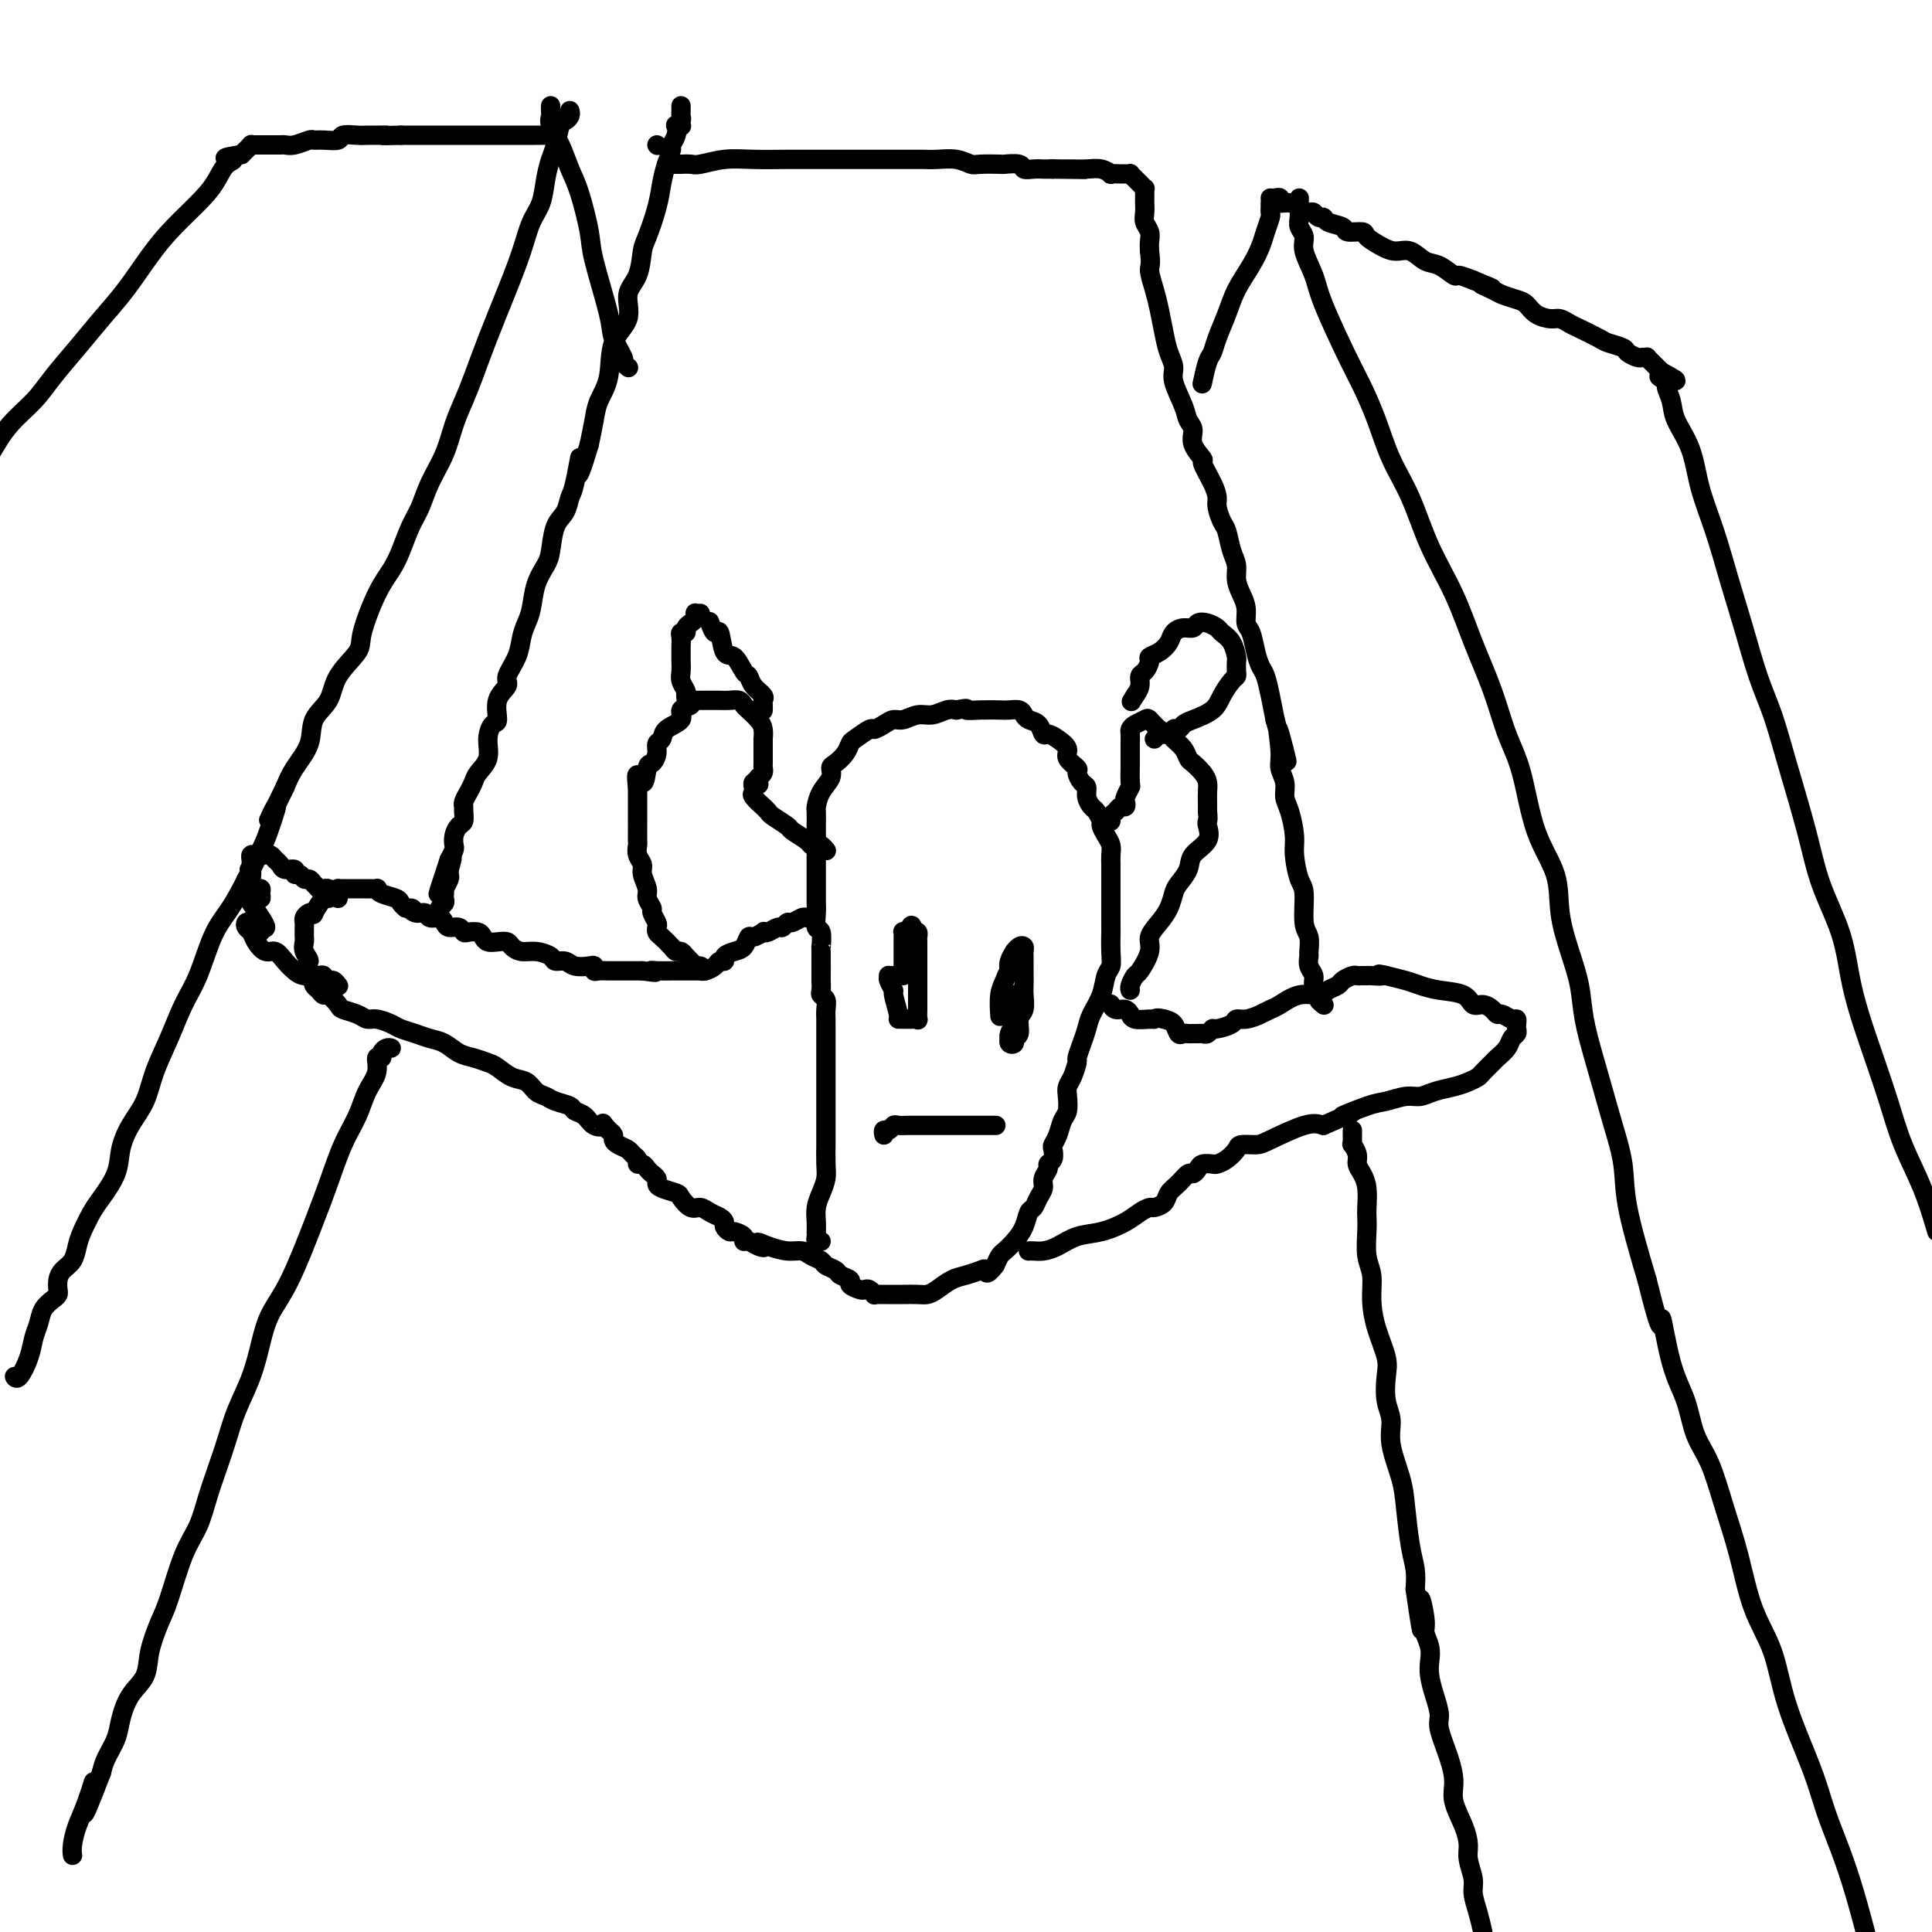 <svg viewBox='0 0 400 400' version='1.1' xmlns='http://www.w3.org/2000/svg' xmlns:xlink='http://www.w3.org/1999/xlink'><g fill='none' stroke='#000000' stroke-width='4' stroke-linecap='round' stroke-linejoin='round'><path d='M170,257c-0.423,0.080 -0.845,0.160 -1,0c-0.155,-0.160 -0.042,-0.560 0,-1c0.042,-0.440 0.014,-0.922 0,-1c-0.014,-0.078 -0.014,0.247 0,0c0.014,-0.247 0.042,-1.065 0,-2c-0.042,-0.935 -0.155,-1.987 0,-3c0.155,-1.013 0.577,-1.987 1,-3c0.423,-1.013 0.845,-2.066 1,-3c0.155,-0.934 0.041,-1.748 0,-3c-0.041,-1.252 -0.011,-2.940 0,-4c0.011,-1.060 0.003,-1.491 0,-2c-0.003,-0.509 -0.001,-1.096 0,-2c0.001,-0.904 0.000,-2.125 0,-3c-0.000,-0.875 -0.000,-1.403 0,-2c0.000,-0.597 0.000,-1.262 0,-2c-0.000,-0.738 -0.000,-1.548 0,-2c0.000,-0.452 -0.000,-0.545 0,-1c0.000,-0.455 0.000,-1.273 0,-2c-0.000,-0.727 -0.000,-1.365 0,-2c0.000,-0.635 0.000,-1.269 0,-2c-0.000,-0.731 -0.000,-1.561 0,-2c0.000,-0.439 0.001,-0.489 0,-1c-0.001,-0.511 -0.004,-1.485 0,-2c0.004,-0.515 0.015,-0.571 0,-1c-0.015,-0.429 -0.057,-1.231 0,-2c0.057,-0.769 0.211,-1.505 0,-2c-0.211,-0.495 -0.788,-0.749 -1,-1c-0.212,-0.251 -0.061,-0.500 0,-1c0.061,-0.500 0.030,-1.250 0,-2'/><path d='M170,203c-0.001,-8.280 -0.004,-1.981 0,-1c0.004,0.981 0.015,-3.355 0,-5c-0.015,-1.645 -0.057,-0.600 0,-1c0.057,-0.400 0.211,-2.245 0,-3c-0.211,-0.755 -0.789,-0.419 -1,-1c-0.211,-0.581 -0.057,-2.080 0,-3c0.057,-0.920 0.015,-1.262 0,-2c-0.015,-0.738 -0.004,-1.874 0,-3c0.004,-1.126 0.001,-2.244 0,-3c-0.001,-0.756 -0.000,-1.152 0,-2c0.000,-0.848 -0.000,-2.148 0,-3c0.000,-0.852 0.002,-1.256 0,-2c-0.002,-0.744 -0.007,-1.827 0,-3c0.007,-1.173 0.026,-2.437 0,-3c-0.026,-0.563 -0.096,-0.426 0,-1c0.096,-0.574 0.358,-1.858 1,-3c0.642,-1.142 1.664,-2.141 2,-3c0.336,-0.859 -0.014,-1.577 0,-2c0.014,-0.423 0.393,-0.552 1,-1c0.607,-0.448 1.443,-1.216 2,-2c0.557,-0.784 0.835,-1.586 1,-2c0.165,-0.414 0.218,-0.441 1,-1c0.782,-0.559 2.292,-1.651 3,-2c0.708,-0.349 0.616,0.046 1,0c0.384,-0.046 1.246,-0.533 2,-1c0.754,-0.467 1.399,-0.913 2,-1c0.601,-0.087 1.158,0.187 2,0c0.842,-0.187 1.968,-0.834 3,-1c1.032,-0.166 1.970,0.147 3,0c1.030,-0.147 2.151,-0.756 3,-1c0.849,-0.244 1.424,-0.122 2,0'/><path d='M198,147c3.114,-0.619 1.899,-0.167 2,0c0.101,0.167 1.519,0.048 3,0c1.481,-0.048 3.026,-0.024 4,0c0.974,0.024 1.378,0.046 2,0c0.622,-0.046 1.462,-0.162 2,0c0.538,0.162 0.773,0.603 1,1c0.227,0.397 0.444,0.749 1,1c0.556,0.251 1.449,0.399 2,1c0.551,0.601 0.758,1.655 1,2c0.242,0.345 0.517,-0.020 1,0c0.483,0.020 1.172,0.424 2,1c0.828,0.576 1.794,1.324 2,2c0.206,0.676 -0.347,1.280 0,2c0.347,0.720 1.595,1.558 2,2c0.405,0.442 -0.032,0.490 0,1c0.032,0.510 0.533,1.484 1,2c0.467,0.516 0.900,0.576 1,1c0.100,0.424 -0.132,1.212 0,2c0.132,0.788 0.626,1.576 1,2c0.374,0.424 0.626,0.484 1,1c0.374,0.516 0.871,1.489 1,2c0.129,0.511 -0.109,0.560 0,1c0.109,0.440 0.565,1.273 1,2c0.435,0.727 0.849,1.350 1,2c0.151,0.650 0.041,1.327 0,2c-0.041,0.673 -0.011,1.342 0,2c0.011,0.658 0.003,1.303 0,2c-0.003,0.697 -0.001,1.444 0,2c0.001,0.556 0.000,0.919 0,2c-0.000,1.081 -0.000,2.880 0,4c0.000,1.120 0.000,1.560 0,2'/><path d='M230,191c0.004,2.729 0.013,1.552 0,2c-0.013,0.448 -0.049,2.521 0,4c0.049,1.479 0.182,2.363 0,3c-0.182,0.637 -0.678,1.027 -1,2c-0.322,0.973 -0.468,2.531 -1,4c-0.532,1.469 -1.448,2.850 -2,4c-0.552,1.150 -0.739,2.069 -1,3c-0.261,0.931 -0.595,1.874 -1,3c-0.405,1.126 -0.879,2.436 -1,3c-0.121,0.564 0.112,0.382 0,1c-0.112,0.618 -0.569,2.037 -1,3c-0.431,0.963 -0.836,1.469 -1,2c-0.164,0.531 -0.086,1.088 0,2c0.086,0.912 0.180,2.180 0,3c-0.180,0.820 -0.636,1.193 -1,2c-0.364,0.807 -0.638,2.048 -1,3c-0.362,0.952 -0.814,1.616 -1,2c-0.186,0.384 -0.106,0.487 0,1c0.106,0.513 0.240,1.436 0,2c-0.240,0.564 -0.852,0.770 -1,1c-0.148,0.230 0.168,0.486 0,1c-0.168,0.514 -0.819,1.288 -1,2c-0.181,0.712 0.107,1.362 0,2c-0.107,0.638 -0.609,1.262 -1,2c-0.391,0.738 -0.672,1.588 -1,2c-0.328,0.412 -0.704,0.386 -1,1c-0.296,0.614 -0.513,1.869 -1,3c-0.487,1.131 -1.244,2.138 -2,3c-0.756,0.862 -1.511,1.578 -2,2c-0.489,0.422 -0.711,0.549 -1,1c-0.289,0.451 -0.644,1.225 -1,2'/><path d='M206,262c-1.823,2.406 -1.882,1.422 -2,1c-0.118,-0.422 -0.297,-0.281 -1,0c-0.703,0.281 -1.931,0.702 -3,1c-1.069,0.298 -1.981,0.472 -3,1c-1.019,0.528 -2.147,1.409 -3,2c-0.853,0.591 -1.432,0.890 -2,1c-0.568,0.110 -1.125,0.029 -2,0c-0.875,-0.029 -2.067,-0.008 -3,0c-0.933,0.008 -1.608,0.003 -2,0c-0.392,-0.003 -0.500,-0.005 -1,0c-0.500,0.005 -1.391,0.015 -2,0c-0.609,-0.015 -0.935,-0.056 -1,0c-0.065,0.056 0.132,0.208 0,0c-0.132,-0.208 -0.594,-0.777 -1,-1c-0.406,-0.223 -0.757,-0.101 -1,0c-0.243,0.101 -0.379,0.182 -1,0c-0.621,-0.182 -1.729,-0.626 -2,-1c-0.271,-0.374 0.293,-0.678 0,-1c-0.293,-0.322 -1.444,-0.663 -2,-1c-0.556,-0.337 -0.519,-0.669 -1,-1c-0.481,-0.331 -1.482,-0.662 -2,-1c-0.518,-0.338 -0.553,-0.682 -1,-1c-0.447,-0.318 -1.305,-0.611 -2,-1c-0.695,-0.389 -1.225,-0.874 -2,-1c-0.775,-0.126 -1.793,0.107 -3,0c-1.207,-0.107 -2.604,-0.553 -4,-1'/><path d='M159,258c-3.597,-1.564 -1.589,-0.474 -1,0c0.589,0.474 -0.241,0.333 -1,0c-0.759,-0.333 -1.446,-0.859 -2,-1c-0.554,-0.141 -0.976,0.103 -1,0c-0.024,-0.103 0.348,-0.552 0,-1c-0.348,-0.448 -1.416,-0.894 -2,-1c-0.584,-0.106 -0.684,0.127 -1,0c-0.316,-0.127 -0.847,-0.613 -1,-1c-0.153,-0.387 0.073,-0.676 0,-1c-0.073,-0.324 -0.443,-0.682 -1,-1c-0.557,-0.318 -1.299,-0.596 -2,-1c-0.701,-0.404 -1.361,-0.934 -2,-1c-0.639,-0.066 -1.257,0.333 -2,0c-0.743,-0.333 -1.610,-1.399 -2,-2c-0.390,-0.601 -0.304,-0.739 -1,-1c-0.696,-0.261 -2.176,-0.647 -3,-1c-0.824,-0.353 -0.994,-0.673 -1,-1c-0.006,-0.327 0.152,-0.661 0,-1c-0.152,-0.339 -0.614,-0.682 -1,-1c-0.386,-0.318 -0.695,-0.610 -1,-1c-0.305,-0.390 -0.606,-0.878 -1,-1c-0.394,-0.122 -0.883,0.122 -1,0c-0.117,-0.122 0.136,-0.610 0,-1c-0.136,-0.390 -0.663,-0.682 -1,-1c-0.337,-0.318 -0.485,-0.663 -1,-1c-0.515,-0.337 -1.396,-0.668 -2,-1c-0.604,-0.332 -0.932,-0.666 -1,-1c-0.068,-0.334 0.123,-0.667 0,-1c-0.123,-0.333 -0.562,-0.667 -1,-1'/><path d='M126,234c-1.831,-2.112 -0.908,-1.392 -1,-1c-0.092,0.392 -1.197,0.456 -2,0c-0.803,-0.456 -1.303,-1.432 -2,-2c-0.697,-0.568 -1.590,-0.728 -2,-1c-0.410,-0.272 -0.336,-0.654 -1,-1c-0.664,-0.346 -2.067,-0.655 -3,-1c-0.933,-0.345 -1.394,-0.726 -2,-1c-0.606,-0.274 -1.355,-0.440 -2,-1c-0.645,-0.560 -1.187,-1.512 -2,-2c-0.813,-0.488 -1.897,-0.511 -3,-1c-1.103,-0.489 -2.224,-1.444 -3,-2c-0.776,-0.556 -1.208,-0.712 -2,-1c-0.792,-0.288 -1.944,-0.707 -3,-1c-1.056,-0.293 -2.016,-0.460 -3,-1c-0.984,-0.540 -1.992,-1.454 -3,-2c-1.008,-0.546 -2.017,-0.725 -3,-1c-0.983,-0.275 -1.940,-0.647 -3,-1c-1.060,-0.353 -2.222,-0.686 -3,-1c-0.778,-0.314 -1.172,-0.609 -2,-1c-0.828,-0.391 -2.091,-0.877 -3,-1c-0.909,-0.123 -1.466,0.117 -2,0c-0.534,-0.117 -1.046,-0.591 -2,-1c-0.954,-0.409 -2.349,-0.754 -3,-1c-0.651,-0.246 -0.556,-0.395 -1,-1c-0.444,-0.605 -1.426,-1.668 -2,-2c-0.574,-0.332 -0.742,0.066 -1,0c-0.258,-0.066 -0.608,-0.595 -1,-1c-0.392,-0.405 -0.827,-0.686 -1,-1c-0.173,-0.314 -0.085,-0.661 0,-1c0.085,-0.339 0.167,-0.668 0,-1c-0.167,-0.332 -0.584,-0.666 -1,-1'/><path d='M64,201c-1.022,-1.599 -0.078,-1.595 0,-2c0.078,-0.405 -0.711,-1.218 -1,-2c-0.289,-0.782 -0.077,-1.533 0,-2c0.077,-0.467 0.021,-0.650 0,-1c-0.021,-0.350 -0.006,-0.867 0,-1c0.006,-0.133 0.004,0.119 0,0c-0.004,-0.119 -0.011,-0.607 0,-1c0.011,-0.393 0.040,-0.691 0,-1c-0.040,-0.309 -0.147,-0.630 0,-1c0.147,-0.370 0.550,-0.788 1,-1c0.450,-0.212 0.946,-0.217 1,0c0.054,0.217 -0.335,0.657 0,0c0.335,-0.657 1.396,-2.411 2,-3c0.604,-0.589 0.753,-0.014 1,0c0.247,0.014 0.591,-0.532 1,-1c0.409,-0.468 0.883,-0.857 1,-1c0.117,-0.143 -0.122,-0.038 0,0c0.122,0.038 0.606,0.010 1,0c0.394,-0.010 0.700,-0.003 1,0c0.300,0.003 0.596,0.001 1,0c0.404,-0.001 0.917,-0.001 1,0c0.083,0.001 -0.264,0.003 0,0c0.264,-0.003 1.139,-0.012 2,0c0.861,0.012 1.708,0.045 2,0c0.292,-0.045 0.028,-0.167 0,0c-0.028,0.167 0.178,0.622 1,1c0.822,0.378 2.260,0.679 3,1c0.740,0.321 0.783,0.663 1,1c0.217,0.337 0.609,0.668 1,1'/><path d='M84,188c2.362,0.554 1.266,-0.063 1,0c-0.266,0.063 0.296,0.804 1,1c0.704,0.196 1.550,-0.154 2,0c0.450,0.154 0.506,0.811 1,1c0.494,0.189 1.428,-0.089 2,0c0.572,0.089 0.782,0.546 1,1c0.218,0.454 0.443,0.906 1,1c0.557,0.094 1.445,-0.168 2,0c0.555,0.168 0.778,0.767 1,1c0.222,0.233 0.443,0.101 1,0c0.557,-0.101 1.448,-0.171 2,0c0.552,0.171 0.763,0.585 1,1c0.237,0.415 0.500,0.833 1,1c0.500,0.167 1.239,0.082 2,0c0.761,-0.082 1.546,-0.163 2,0c0.454,0.163 0.579,0.570 1,1c0.421,0.430 1.138,0.885 2,1c0.862,0.115 1.868,-0.109 3,0c1.132,0.109 2.391,0.551 3,1c0.609,0.449 0.570,0.904 1,1c0.430,0.096 1.330,-0.167 2,0c0.670,0.167 1.110,0.763 2,1c0.890,0.237 2.232,0.116 3,0c0.768,-0.116 0.964,-0.227 1,0c0.036,0.227 -0.086,0.793 0,1c0.086,0.207 0.380,0.055 1,0c0.620,-0.055 1.567,-0.015 2,0c0.433,0.015 0.353,0.004 1,0c0.647,-0.004 2.020,-0.001 3,0c0.980,0.001 1.566,0.000 2,0c0.434,-0.000 0.717,-0.000 1,0'/><path d='M133,201c4.302,0.619 2.556,0.166 2,0c-0.556,-0.166 0.079,-0.044 1,0c0.921,0.044 2.127,0.012 3,0c0.873,-0.012 1.413,-0.002 2,0c0.587,0.002 1.222,-0.002 2,0c0.778,0.002 1.700,0.011 2,0c0.300,-0.011 -0.020,-0.041 0,0c0.020,0.041 0.382,0.152 1,0c0.618,-0.152 1.492,-0.566 2,-1c0.508,-0.434 0.651,-0.889 1,-1c0.349,-0.111 0.906,0.120 1,0c0.094,-0.120 -0.274,-0.591 0,-1c0.274,-0.409 1.191,-0.754 2,-1c0.809,-0.246 1.508,-0.392 2,-1c0.492,-0.608 0.775,-1.679 1,-2c0.225,-0.321 0.393,0.106 1,0c0.607,-0.106 1.654,-0.745 2,-1c0.346,-0.255 -0.009,-0.125 0,0c0.009,0.125 0.383,0.245 1,0c0.617,-0.245 1.478,-0.854 2,-1c0.522,-0.146 0.704,0.171 1,0c0.296,-0.171 0.706,-0.830 1,-1c0.294,-0.170 0.471,0.151 1,0c0.529,-0.151 1.410,-0.772 2,-1c0.590,-0.228 0.890,-0.061 1,0c0.110,0.061 0.032,0.018 0,0c-0.032,-0.018 -0.016,-0.009 0,0'/><path d='M213,259c-0.070,0.004 -0.141,0.008 0,0c0.141,-0.008 0.493,-0.029 1,0c0.507,0.029 1.168,0.107 2,0c0.832,-0.107 1.836,-0.399 3,-1c1.164,-0.601 2.487,-1.510 4,-2c1.513,-0.490 3.216,-0.562 5,-1c1.784,-0.438 3.648,-1.244 5,-2c1.352,-0.756 2.193,-1.463 3,-2c0.807,-0.537 1.581,-0.906 2,-1c0.419,-0.094 0.483,0.086 1,0c0.517,-0.086 1.486,-0.439 2,-1c0.514,-0.561 0.572,-1.330 1,-2c0.428,-0.670 1.227,-1.241 2,-2c0.773,-0.759 1.521,-1.706 2,-2c0.479,-0.294 0.691,0.065 1,0c0.309,-0.065 0.715,-0.555 1,-1c0.285,-0.445 0.448,-0.844 1,-1c0.552,-0.156 1.494,-0.070 2,0c0.506,0.070 0.576,0.124 1,0c0.424,-0.124 1.201,-0.426 2,-1c0.799,-0.574 1.621,-1.419 2,-2c0.379,-0.581 0.317,-0.899 1,-1c0.683,-0.101 2.111,0.014 3,0c0.889,-0.014 1.239,-0.158 3,-1c1.761,-0.842 4.932,-2.384 7,-3c2.068,-0.616 3.034,-0.308 4,0'/><path d='M274,233c10.090,-4.365 4.814,-2.279 4,-2c-0.814,0.279 2.833,-1.249 5,-2c2.167,-0.751 2.852,-0.726 4,-1c1.148,-0.274 2.758,-0.847 4,-1c1.242,-0.153 2.115,0.113 3,0c0.885,-0.113 1.780,-0.607 3,-1c1.220,-0.393 2.765,-0.687 4,-1c1.235,-0.313 2.161,-0.646 3,-1c0.839,-0.354 1.591,-0.727 2,-1c0.409,-0.273 0.477,-0.444 1,-1c0.523,-0.556 1.503,-1.497 2,-2c0.497,-0.503 0.511,-0.569 1,-1c0.489,-0.431 1.451,-1.229 2,-2c0.549,-0.771 0.683,-1.517 1,-2c0.317,-0.483 0.815,-0.703 1,-1c0.185,-0.297 0.057,-0.672 0,-1c-0.057,-0.328 -0.043,-0.609 0,-1c0.043,-0.391 0.114,-0.892 0,-1c-0.114,-0.108 -0.415,0.177 -1,0c-0.585,-0.177 -1.456,-0.816 -2,-1c-0.544,-0.184 -0.762,0.088 -1,0c-0.238,-0.088 -0.496,-0.534 -1,-1c-0.504,-0.466 -1.255,-0.951 -2,-1c-0.745,-0.049 -1.485,0.338 -2,0c-0.515,-0.338 -0.804,-1.401 -2,-2c-1.196,-0.599 -3.298,-0.735 -5,-1c-1.702,-0.265 -3.003,-0.659 -4,-1c-0.997,-0.341 -1.692,-0.630 -3,-1c-1.308,-0.370 -3.231,-0.820 -4,-1c-0.769,-0.180 -0.385,-0.090 0,0'/><path d='M287,202c-2.597,-0.619 -1.091,-0.166 -1,0c0.091,0.166 -1.233,0.045 -2,0c-0.767,-0.045 -0.978,-0.013 -1,0c-0.022,0.013 0.145,0.006 0,0c-0.145,-0.006 -0.601,-0.013 -1,0c-0.399,0.013 -0.740,0.045 -1,0c-0.260,-0.045 -0.438,-0.165 -1,0c-0.562,0.165 -1.507,0.617 -2,1c-0.493,0.383 -0.534,0.698 -1,1c-0.466,0.302 -1.357,0.592 -2,1c-0.643,0.408 -1.039,0.935 -2,1c-0.961,0.065 -2.487,-0.332 -4,0c-1.513,0.332 -3.011,1.395 -4,2c-0.989,0.605 -1.467,0.753 -2,1c-0.533,0.247 -1.120,0.592 -2,1c-0.880,0.408 -2.053,0.879 -3,1c-0.947,0.121 -1.668,-0.107 -2,0c-0.332,0.107 -0.274,0.551 -1,1c-0.726,0.449 -2.236,0.905 -3,1c-0.764,0.095 -0.782,-0.171 -1,0c-0.218,0.171 -0.636,0.778 -1,1c-0.364,0.222 -0.675,0.059 -1,0c-0.325,-0.059 -0.665,-0.014 -1,0c-0.335,0.014 -0.666,-0.003 -1,0c-0.334,0.003 -0.669,0.026 -1,0c-0.331,-0.026 -0.656,-0.100 -1,0c-0.344,0.100 -0.708,0.373 -1,0c-0.292,-0.373 -0.512,-1.392 -1,-2c-0.488,-0.608 -1.244,-0.804 -2,-1'/><path d='M241,211c-1.674,-0.459 -1.860,-0.108 -2,0c-0.140,0.108 -0.236,-0.028 -1,0c-0.764,0.028 -2.197,0.219 -3,0c-0.803,-0.219 -0.975,-0.847 -1,-1c-0.025,-0.153 0.098,0.169 0,0c-0.098,-0.169 -0.418,-0.829 -1,-1c-0.582,-0.171 -1.426,0.146 -2,0c-0.574,-0.146 -0.878,-0.756 -1,-1c-0.122,-0.244 -0.061,-0.122 0,0'/><path d='M70,186c-0.331,-0.309 -0.662,-0.618 -1,-1c-0.338,-0.382 -0.682,-0.837 -1,-1c-0.318,-0.163 -0.610,-0.034 -1,0c-0.390,0.034 -0.878,-0.028 -1,0c-0.122,0.028 0.122,0.147 0,0c-0.122,-0.147 -0.611,-0.560 -1,-1c-0.389,-0.440 -0.677,-0.906 -1,-1c-0.323,-0.094 -0.682,0.186 -1,0c-0.318,-0.186 -0.596,-0.837 -1,-1c-0.404,-0.163 -0.934,0.164 -1,0c-0.066,-0.164 0.333,-0.818 0,-1c-0.333,-0.182 -1.399,0.109 -2,0c-0.601,-0.109 -0.739,-0.618 -1,-1c-0.261,-0.382 -0.647,-0.638 -1,-1c-0.353,-0.362 -0.673,-0.830 -1,-1c-0.327,-0.170 -0.662,-0.043 -1,0c-0.338,0.043 -0.679,0.000 -1,0c-0.321,-0.000 -0.622,0.041 -1,0c-0.378,-0.041 -0.833,-0.166 -1,0c-0.167,0.166 -0.045,0.622 0,1c0.045,0.378 0.013,0.680 0,1c-0.013,0.320 -0.006,0.660 0,1'/><path d='M52,180c-0.777,0.218 -0.218,-0.238 0,0c0.218,0.238 0.097,1.171 0,2c-0.097,0.829 -0.169,1.553 0,2c0.169,0.447 0.578,0.618 1,1c0.422,0.382 0.855,0.975 1,1c0.145,0.025 0.001,-0.519 0,-1c-0.001,-0.481 0.139,-0.900 0,-1c-0.139,-0.100 -0.559,0.120 -1,0c-0.441,-0.120 -0.903,-0.579 -1,-1c-0.097,-0.421 0.169,-0.804 0,-1c-0.169,-0.196 -0.775,-0.205 -1,0c-0.225,0.205 -0.068,0.625 0,1c0.068,0.375 0.047,0.707 0,1c-0.047,0.293 -0.120,0.548 0,1c0.120,0.452 0.434,1.100 1,2c0.566,0.900 1.383,2.050 2,3c0.617,0.950 1.033,1.700 1,2c-0.033,0.300 -0.517,0.150 -1,0'/><path d='M54,192c0.128,1.913 -0.551,0.697 -1,0c-0.449,-0.697 -0.668,-0.875 -1,-1c-0.332,-0.125 -0.777,-0.197 -1,0c-0.223,0.197 -0.226,0.664 0,1c0.226,0.336 0.679,0.541 1,1c0.321,0.459 0.509,1.173 1,2c0.491,0.827 1.285,1.766 2,2c0.715,0.234 1.351,-0.238 2,0c0.649,0.238 1.312,1.187 2,2c0.688,0.813 1.403,1.490 2,2c0.597,0.510 1.077,0.854 2,1c0.923,0.146 2.290,0.095 3,0c0.710,-0.095 0.765,-0.236 1,0c0.235,0.236 0.651,0.847 1,1c0.349,0.153 0.633,-0.151 1,0c0.367,0.151 0.819,0.757 1,1c0.181,0.243 0.090,0.121 0,0'/><path d='M183,235c-0.087,-0.453 -0.174,-0.906 0,-1c0.174,-0.094 0.609,0.171 1,0c0.391,-0.171 0.739,-0.778 1,-1c0.261,-0.222 0.436,-0.060 1,0c0.564,0.060 1.516,0.016 2,0c0.484,-0.016 0.501,-0.004 2,0c1.499,0.004 4.482,0.001 6,0c1.518,-0.001 1.571,-0.000 2,0c0.429,0.000 1.233,0.000 2,0c0.767,-0.000 1.498,-0.000 2,0c0.502,0.000 0.774,0.000 1,0c0.226,-0.000 0.407,-0.000 1,0c0.593,0.000 1.598,0.000 2,0c0.402,-0.000 0.201,-0.000 0,0'/><path d='M185,202c-0.431,0.014 -0.863,0.028 -1,0c-0.137,-0.028 0.020,-0.099 0,0c-0.020,0.099 -0.216,0.366 0,1c0.216,0.634 0.846,1.634 1,2c0.154,0.366 -0.166,0.098 0,1c0.166,0.902 0.818,2.974 1,4c0.182,1.026 -0.105,1.007 0,1c0.105,-0.007 0.603,-0.000 1,0c0.397,0.000 0.695,-0.006 1,0c0.305,0.006 0.618,0.023 1,0c0.382,-0.023 0.835,-0.088 1,0c0.165,0.088 0.044,0.329 0,0c-0.044,-0.329 -0.012,-1.229 0,-2c0.012,-0.771 0.003,-1.415 0,-2c-0.003,-0.585 -0.001,-1.111 0,-2c0.001,-0.889 0.000,-2.140 0,-3c-0.000,-0.860 -0.000,-1.329 0,-2c0.000,-0.671 0.001,-1.542 0,-2c-0.001,-0.458 -0.003,-0.501 0,-1c0.003,-0.499 0.011,-1.453 0,-2c-0.011,-0.547 -0.041,-0.686 0,-1c0.041,-0.314 0.155,-0.804 0,-1c-0.155,-0.196 -0.577,-0.098 -1,0'/><path d='M189,193c-0.166,-2.787 -0.580,-0.754 -1,0c-0.420,0.754 -0.845,0.229 -1,0c-0.155,-0.229 -0.042,-0.164 0,0c0.042,0.164 0.011,0.425 0,1c-0.011,0.575 -0.003,1.464 0,2c0.003,0.536 0.001,0.721 0,1c-0.001,0.279 -0.000,0.653 0,1c0.000,0.347 0.000,0.668 0,1c-0.000,0.332 -0.000,0.677 0,1c0.000,0.323 0.000,0.625 0,1c-0.000,0.375 -0.000,0.821 0,1c0.000,0.179 0.000,0.089 0,0'/><path d='M210,206c0.001,-0.068 0.001,-0.135 0,0c-0.001,0.135 -0.004,0.473 0,1c0.004,0.527 0.015,1.241 0,2c-0.015,0.759 -0.056,1.561 0,2c0.056,0.439 0.210,0.513 0,1c-0.210,0.487 -0.784,1.385 -1,2c-0.216,0.615 -0.073,0.946 0,1c0.073,0.054 0.076,-0.169 0,0c-0.076,0.169 -0.232,0.729 0,1c0.232,0.271 0.850,0.254 1,0c0.150,-0.254 -0.170,-0.743 0,-1c0.170,-0.257 0.830,-0.281 1,-1c0.170,-0.719 -0.151,-2.132 0,-3c0.151,-0.868 0.772,-1.191 1,-2c0.228,-0.809 0.061,-2.104 0,-3c-0.061,-0.896 -0.017,-1.392 0,-2c0.017,-0.608 0.005,-1.329 0,-2c-0.005,-0.671 -0.004,-1.291 0,-2c0.004,-0.709 0.011,-1.506 0,-2c-0.011,-0.494 -0.040,-0.684 0,-1c0.040,-0.316 0.151,-0.758 0,-1c-0.151,-0.242 -0.562,-0.283 -1,0c-0.438,0.283 -0.901,0.890 -1,1c-0.099,0.110 0.166,-0.278 0,0c-0.166,0.278 -0.762,1.222 -1,2c-0.238,0.778 -0.119,1.389 0,2'/><path d='M209,201c-0.630,0.799 -0.705,1.297 -1,2c-0.295,0.703 -0.810,1.612 -1,3c-0.190,1.388 -0.054,3.254 0,4c0.054,0.746 0.027,0.373 0,0'/><path d='M146,201c-0.333,-0.447 -0.667,-0.894 -1,-1c-0.333,-0.106 -0.667,0.130 -1,0c-0.333,-0.130 -0.666,-0.625 -1,-1c-0.334,-0.375 -0.671,-0.629 -1,-1c-0.329,-0.371 -0.652,-0.859 -1,-1c-0.348,-0.141 -0.720,0.064 -1,0c-0.280,-0.064 -0.466,-0.397 -1,-1c-0.534,-0.603 -1.415,-1.475 -2,-2c-0.585,-0.525 -0.874,-0.703 -1,-1c-0.126,-0.297 -0.090,-0.713 0,-1c0.090,-0.287 0.236,-0.446 0,-1c-0.236,-0.554 -0.852,-1.503 -1,-2c-0.148,-0.497 0.172,-0.542 0,-1c-0.172,-0.458 -0.834,-1.330 -1,-2c-0.166,-0.670 0.166,-1.139 0,-2c-0.166,-0.861 -0.829,-2.113 -1,-3c-0.171,-0.887 0.150,-1.407 0,-2c-0.150,-0.593 -0.772,-1.259 -1,-2c-0.228,-0.741 -0.061,-1.557 0,-2c0.061,-0.443 0.016,-0.514 0,-1c-0.016,-0.486 -0.004,-1.386 0,-2c0.004,-0.614 0.001,-0.943 0,-1c-0.001,-0.057 -0.000,0.158 0,0c0.000,-0.158 0.000,-0.689 0,-1c-0.000,-0.311 -0.000,-0.401 0,-1c0.000,-0.599 0.000,-1.707 0,-2c-0.000,-0.293 -0.000,0.229 0,0c0.000,-0.229 0.000,-1.208 0,-2c-0.000,-0.792 -0.000,-1.396 0,-2'/><path d='M132,163c-0.596,-4.850 0.414,-1.474 1,-1c0.586,0.474 0.749,-1.952 1,-3c0.251,-1.048 0.590,-0.718 1,-1c0.410,-0.282 0.892,-1.178 1,-2c0.108,-0.822 -0.159,-1.572 0,-2c0.159,-0.428 0.744,-0.534 1,-1c0.256,-0.466 0.183,-1.291 1,-2c0.817,-0.709 2.523,-1.300 3,-2c0.477,-0.700 -0.274,-1.508 0,-2c0.274,-0.492 1.574,-0.668 2,-1c0.426,-0.332 -0.024,-0.821 0,-1c0.024,-0.179 0.520,-0.048 1,0c0.480,0.048 0.943,0.013 1,0c0.057,-0.013 -0.293,-0.004 0,0c0.293,0.004 1.231,0.004 2,0c0.769,-0.004 1.371,-0.013 2,0c0.629,0.013 1.285,0.048 2,0c0.715,-0.048 1.488,-0.179 2,0c0.512,0.179 0.764,0.669 1,1c0.236,0.331 0.455,0.505 1,1c0.545,0.495 1.414,1.313 2,2c0.586,0.687 0.889,1.243 1,2c0.111,0.757 0.030,1.716 0,2c-0.030,0.284 -0.008,-0.107 0,0c0.008,0.107 0.003,0.711 0,1c-0.003,0.289 -0.004,0.263 0,1c0.004,0.737 0.011,2.239 0,3c-0.011,0.761 -0.041,0.782 0,1c0.041,0.218 0.155,0.634 0,1c-0.155,0.366 -0.577,0.683 -1,1'/><path d='M157,161c0.060,2.095 0.210,1.334 0,1c-0.210,-0.334 -0.781,-0.239 -1,0c-0.219,0.239 -0.088,0.624 0,1c0.088,0.376 0.132,0.745 0,1c-0.132,0.255 -0.441,0.396 0,1c0.441,0.604 1.632,1.671 2,2c0.368,0.329 -0.086,-0.082 0,0c0.086,0.082 0.713,0.655 1,1c0.287,0.345 0.234,0.460 1,1c0.766,0.540 2.352,1.504 3,2c0.648,0.496 0.358,0.524 1,1c0.642,0.476 2.214,1.399 3,2c0.786,0.601 0.785,0.879 1,1c0.215,0.121 0.645,0.084 1,0c0.355,-0.084 0.634,-0.215 1,0c0.366,0.215 0.819,0.776 1,1c0.181,0.224 0.091,0.112 0,0'/><path d='M229,170c0.447,0.092 0.894,0.183 1,0c0.106,-0.183 -0.129,-0.641 0,-1c0.129,-0.359 0.622,-0.620 1,-1c0.378,-0.380 0.641,-0.880 1,-1c0.359,-0.120 0.814,0.139 1,0c0.186,-0.139 0.102,-0.678 0,-1c-0.102,-0.322 -0.224,-0.428 0,-1c0.224,-0.572 0.792,-1.609 1,-2c0.208,-0.391 0.056,-0.136 0,-1c-0.056,-0.864 -0.015,-2.847 0,-4c0.015,-1.153 0.006,-1.475 0,-2c-0.006,-0.525 -0.009,-1.254 0,-2c0.009,-0.746 0.029,-1.508 0,-2c-0.029,-0.492 -0.107,-0.714 0,-1c0.107,-0.286 0.400,-0.638 1,-1c0.600,-0.362 1.508,-0.736 2,-1c0.492,-0.264 0.569,-0.419 1,0c0.431,0.419 1.215,1.412 2,2c0.785,0.588 1.571,0.773 2,1c0.429,0.227 0.500,0.498 1,1c0.500,0.502 1.430,1.237 2,2c0.570,0.763 0.780,1.555 1,2c0.220,0.445 0.451,0.542 1,1c0.549,0.458 1.415,1.277 2,2c0.585,0.723 0.889,1.348 1,2c0.111,0.652 0.030,1.329 0,2c-0.030,0.671 -0.009,1.334 0,2c0.009,0.666 0.004,1.333 0,2'/><path d='M250,168c0.167,1.668 0.085,1.839 0,2c-0.085,0.161 -0.173,0.312 0,1c0.173,0.688 0.607,1.913 0,3c-0.607,1.087 -2.256,2.038 -3,3c-0.744,0.962 -0.583,1.937 -1,3c-0.417,1.063 -1.412,2.213 -2,3c-0.588,0.787 -0.769,1.209 -1,2c-0.231,0.791 -0.514,1.950 -1,3c-0.486,1.050 -1.177,1.993 -2,3c-0.823,1.007 -1.780,2.080 -2,3c-0.220,0.920 0.295,1.686 0,3c-0.295,1.314 -1.399,3.175 -2,4c-0.601,0.825 -0.697,0.613 -1,1c-0.303,0.387 -0.812,1.373 -1,2c-0.188,0.627 -0.054,0.893 0,1c0.054,0.107 0.027,0.053 0,0'/><path d='M239,153c0.372,-0.453 0.744,-0.905 1,-1c0.256,-0.095 0.397,0.168 1,0c0.603,-0.168 1.668,-0.765 2,-1c0.332,-0.235 -0.069,-0.107 0,0c0.069,0.107 0.609,0.192 1,0c0.391,-0.192 0.633,-0.661 1,-1c0.367,-0.339 0.859,-0.549 2,-1c1.141,-0.451 2.933,-1.142 4,-2c1.067,-0.858 1.410,-1.883 2,-3c0.590,-1.117 1.427,-2.325 2,-3c0.573,-0.675 0.884,-0.817 1,-1c0.116,-0.183 0.038,-0.406 0,-1c-0.038,-0.594 -0.037,-1.560 0,-2c0.037,-0.440 0.109,-0.356 0,-1c-0.109,-0.644 -0.400,-2.016 -1,-3c-0.600,-0.984 -1.508,-1.580 -2,-2c-0.492,-0.420 -0.568,-0.663 -1,-1c-0.432,-0.337 -1.219,-0.768 -2,-1c-0.781,-0.232 -1.557,-0.267 -2,0c-0.443,0.267 -0.555,0.835 -1,1c-0.445,0.165 -1.223,-0.072 -2,0c-0.777,0.072 -1.552,0.452 -2,1c-0.448,0.548 -0.568,1.264 -1,2c-0.432,0.736 -1.178,1.492 -2,2c-0.822,0.508 -1.722,0.769 -2,1c-0.278,0.231 0.066,0.432 0,1c-0.066,0.568 -0.544,1.503 -1,2c-0.456,0.497 -0.892,0.557 -1,1c-0.108,0.443 0.112,1.269 0,2c-0.112,0.731 -0.556,1.365 -1,2'/><path d='M235,144c-1.333,2.167 -0.667,1.083 0,0'/><path d='M158,147c-0.004,0.088 -0.008,0.176 0,0c0.008,-0.176 0.027,-0.615 0,-1c-0.027,-0.385 -0.101,-0.717 0,-1c0.101,-0.283 0.375,-0.518 0,-1c-0.375,-0.482 -1.400,-1.211 -2,-2c-0.600,-0.789 -0.777,-1.639 -1,-2c-0.223,-0.361 -0.493,-0.235 -1,-1c-0.507,-0.765 -1.250,-2.423 -2,-3c-0.750,-0.577 -1.508,-0.075 -2,-1c-0.492,-0.925 -0.720,-3.279 -1,-4c-0.280,-0.721 -0.614,0.190 -1,0c-0.386,-0.190 -0.825,-1.483 -1,-2c-0.175,-0.517 -0.088,-0.259 0,0'/><path d='M145,127c-0.417,0.024 -0.834,0.048 -1,0c-0.166,-0.048 -0.082,-0.166 0,0c0.082,0.166 0.162,0.618 0,1c-0.162,0.382 -0.565,0.693 -1,1c-0.435,0.307 -0.901,0.610 -1,1c-0.099,0.390 0.170,0.868 0,1c-0.170,0.132 -0.778,-0.082 -1,0c-0.222,0.082 -0.059,0.459 0,1c0.059,0.541 0.015,1.247 0,2c-0.015,0.753 -0.000,1.553 0,2c0.000,0.447 -0.014,0.540 0,1c0.014,0.460 0.055,1.288 0,2c-0.055,0.712 -0.207,1.307 0,2c0.207,0.693 0.773,1.484 1,2c0.227,0.516 0.113,0.758 0,1'/><path d='M142,144c0.167,2.167 0.083,1.083 0,0'/><path d='M141,22c-0.002,-0.089 -0.004,-0.177 0,0c0.004,0.177 0.015,0.620 0,1c-0.015,0.380 -0.055,0.696 0,1c0.055,0.304 0.207,0.596 0,1c-0.207,0.404 -0.773,0.919 -1,1c-0.227,0.081 -0.116,-0.271 0,0c0.116,0.271 0.238,1.166 0,2c-0.238,0.834 -0.836,1.606 -1,2c-0.164,0.394 0.107,0.410 0,1c-0.107,0.590 -0.592,1.755 -1,3c-0.408,1.245 -0.738,2.570 -1,4c-0.262,1.430 -0.457,2.965 -1,5c-0.543,2.035 -1.435,4.571 -2,6c-0.565,1.429 -0.803,1.751 -1,3c-0.197,1.249 -0.352,3.425 -1,5c-0.648,1.575 -1.788,2.550 -2,4c-0.212,1.450 0.504,3.377 0,5c-0.504,1.623 -2.229,2.943 -3,5c-0.771,2.057 -0.588,4.850 -1,7c-0.412,2.150 -1.419,3.656 -2,5c-0.581,1.344 -0.738,2.527 -1,4c-0.262,1.473 -0.631,3.237 -1,5'/><path d='M122,92c-3.346,11.243 -2.210,4.350 -2,3c0.210,-1.350 -0.507,2.842 -1,5c-0.493,2.158 -0.761,2.282 -1,3c-0.239,0.718 -0.449,2.031 -1,3c-0.551,0.969 -1.443,1.593 -2,3c-0.557,1.407 -0.779,3.598 -1,5c-0.221,1.402 -0.441,2.016 -1,3c-0.559,0.984 -1.458,2.338 -2,4c-0.542,1.662 -0.728,3.632 -1,5c-0.272,1.368 -0.631,2.134 -1,3c-0.369,0.866 -0.748,1.833 -1,3c-0.252,1.167 -0.379,2.534 -1,4c-0.621,1.466 -1.738,3.032 -2,4c-0.262,0.968 0.332,1.339 0,2c-0.332,0.661 -1.590,1.611 -2,3c-0.410,1.389 0.027,3.215 0,4c-0.027,0.785 -0.518,0.528 -1,1c-0.482,0.472 -0.955,1.673 -1,3c-0.045,1.327 0.338,2.779 0,4c-0.338,1.221 -1.397,2.211 -2,3c-0.603,0.789 -0.750,1.376 -1,2c-0.250,0.624 -0.602,1.284 -1,2c-0.398,0.716 -0.841,1.486 -1,2c-0.159,0.514 -0.032,0.770 0,1c0.032,0.230 -0.030,0.433 0,1c0.030,0.567 0.152,1.499 0,2c-0.152,0.501 -0.580,0.571 -1,1c-0.420,0.429 -0.834,1.218 -1,2c-0.166,0.782 -0.083,1.557 0,2c0.083,0.443 0.167,0.555 0,1c-0.167,0.445 -0.583,1.222 -1,2'/><path d='M93,178c-4.486,13.466 -1.201,4.132 0,1c1.201,-3.132 0.318,-0.061 0,1c-0.318,1.061 -0.071,0.112 0,0c0.071,-0.112 -0.033,0.614 0,1c0.033,0.386 0.205,0.432 0,1c-0.205,0.568 -0.786,1.658 -1,2c-0.214,0.342 -0.061,-0.063 0,0c0.061,0.063 0.030,0.595 0,1c-0.030,0.405 -0.061,0.683 0,1c0.061,0.317 0.212,0.673 0,1c-0.212,0.327 -0.789,0.624 -1,1c-0.211,0.376 -0.057,0.832 0,1c0.057,0.168 0.016,0.048 0,0c-0.016,-0.048 -0.008,-0.024 0,0'/><path d='M81,217c-0.300,-0.078 -0.601,-0.156 -1,0c-0.399,0.156 -0.898,0.547 -1,1c-0.102,0.453 0.192,0.969 0,1c-0.192,0.031 -0.869,-0.424 -1,0c-0.131,0.424 0.285,1.729 0,3c-0.285,1.271 -1.271,2.510 -2,4c-0.729,1.490 -1.202,3.230 -2,5c-0.798,1.770 -1.922,3.571 -3,6c-1.078,2.429 -2.109,5.487 -3,8c-0.891,2.513 -1.641,4.480 -3,8c-1.359,3.520 -3.326,8.593 -5,12c-1.674,3.407 -3.053,5.147 -4,7c-0.947,1.853 -1.461,3.817 -2,6c-0.539,2.183 -1.103,4.585 -2,7c-0.897,2.415 -2.126,4.844 -3,7c-0.874,2.156 -1.392,4.038 -2,6c-0.608,1.962 -1.308,4.002 -2,6c-0.692,1.998 -1.378,3.953 -2,6c-0.622,2.047 -1.179,4.185 -2,6c-0.821,1.815 -1.906,3.308 -3,6c-1.094,2.692 -2.197,6.585 -3,9c-0.803,2.415 -1.304,3.353 -2,5c-0.696,1.647 -1.586,4.004 -2,6c-0.414,1.996 -0.352,3.629 -1,5c-0.648,1.371 -2.005,2.478 -3,4c-0.995,1.522 -1.628,3.460 -2,5c-0.372,1.540 -0.485,2.684 -1,4c-0.515,1.316 -1.433,2.805 -2,4c-0.567,1.195 -0.784,2.098 -1,3'/><path d='M21,367c-5.835,15.260 -2.922,5.911 -2,3c0.922,-2.911 -0.145,0.618 -1,3c-0.855,2.382 -1.497,3.618 -2,5c-0.503,1.382 -0.866,2.911 -1,4c-0.134,1.089 -0.038,1.740 0,2c0.038,0.260 0.019,0.130 0,0'/><path d='M141,26c0.000,0.000 0.100,0.100 0.1,0.1'/><path d='M136,30c0.000,0.000 0.100,0.100 0.1,0.1'/><path d='M138,34c0.344,-0.000 0.687,-0.000 1,0c0.313,0.000 0.595,0.001 1,0c0.405,-0.001 0.932,-0.004 1,0c0.068,0.004 -0.323,0.015 0,0c0.323,-0.015 1.359,-0.057 2,0c0.641,0.057 0.888,0.211 2,0c1.112,-0.211 3.091,-0.789 5,-1c1.909,-0.211 3.748,-0.057 6,0c2.252,0.057 4.916,0.015 7,0c2.084,-0.015 3.587,-0.004 6,0c2.413,0.004 5.737,0.001 8,0c2.263,-0.001 3.466,-0.001 5,0c1.534,0.001 3.398,0.004 5,0c1.602,-0.004 2.940,-0.015 4,0c1.060,0.015 1.840,0.057 3,0c1.160,-0.057 2.700,-0.211 4,0c1.300,0.211 2.359,0.788 3,1c0.641,0.212 0.864,0.061 2,0c1.136,-0.061 3.186,-0.030 4,0c0.814,0.030 0.394,0.061 1,0c0.606,-0.061 2.239,-0.212 3,0c0.761,0.212 0.652,0.789 1,1c0.348,0.211 1.154,0.057 2,0c0.846,-0.057 1.732,-0.015 2,0c0.268,0.015 -0.082,0.004 0,0c0.082,-0.004 0.595,-0.001 1,0c0.405,0.001 0.703,0.001 1,0'/><path d='M218,35c12.559,0.155 3.955,0.041 1,0c-2.955,-0.041 -0.261,-0.011 1,0c1.261,0.011 1.089,0.002 1,0c-0.089,-0.002 -0.097,0.003 0,0c0.097,-0.003 0.297,-0.015 1,0c0.703,0.015 1.908,0.057 3,0c1.092,-0.057 2.071,-0.211 3,0c0.929,0.211 1.808,0.789 2,1c0.192,0.211 -0.303,0.056 0,0c0.303,-0.056 1.405,-0.012 2,0c0.595,0.012 0.684,-0.008 1,0c0.316,0.008 0.859,0.045 1,0c0.141,-0.045 -0.120,-0.170 0,0c0.120,0.170 0.621,0.637 1,1c0.379,0.363 0.638,0.622 1,1c0.362,0.378 0.829,0.874 1,1c0.171,0.126 0.046,-0.118 0,0c-0.046,0.118 -0.013,0.598 0,1c0.013,0.402 0.007,0.727 0,1c-0.007,0.273 -0.016,0.496 0,1c0.016,0.504 0.057,1.290 0,2c-0.057,0.710 -0.211,1.345 0,2c0.211,0.655 0.788,1.330 1,2c0.212,0.670 0.061,1.334 0,2c-0.061,0.666 -0.030,1.333 0,2'/><path d='M238,52c0.416,3.031 -0.044,3.108 0,4c0.044,0.892 0.590,2.598 1,4c0.410,1.402 0.682,2.498 1,4c0.318,1.502 0.680,3.410 1,5c0.320,1.590 0.596,2.863 1,4c0.404,1.137 0.936,2.138 1,3c0.064,0.862 -0.339,1.584 0,3c0.339,1.416 1.419,3.525 2,5c0.581,1.475 0.662,2.315 1,3c0.338,0.685 0.934,1.215 1,2c0.066,0.785 -0.399,1.824 0,3c0.399,1.176 1.661,2.488 2,3c0.339,0.512 -0.246,0.224 0,1c0.246,0.776 1.323,2.615 2,4c0.677,1.385 0.955,2.317 1,3c0.045,0.683 -0.142,1.116 0,2c0.142,0.884 0.612,2.218 1,3c0.388,0.782 0.695,1.014 1,2c0.305,0.986 0.607,2.728 1,4c0.393,1.272 0.875,2.074 1,3c0.125,0.926 -0.107,1.975 0,3c0.107,1.025 0.553,2.024 1,3c0.447,0.976 0.893,1.928 1,3c0.107,1.072 -0.126,2.264 0,3c0.126,0.736 0.611,1.017 1,2c0.389,0.983 0.682,2.667 1,4c0.318,1.333 0.663,2.316 1,3c0.337,0.684 0.668,1.069 1,2c0.332,0.931 0.666,2.409 1,4c0.334,1.591 0.667,3.296 1,5'/><path d='M264,149c4.244,15.558 1.854,5.954 1,3c-0.854,-2.954 -0.174,0.742 0,3c0.174,2.258 -0.160,3.076 0,4c0.160,0.924 0.813,1.953 1,3c0.187,1.047 -0.091,2.112 0,3c0.091,0.888 0.550,1.599 1,3c0.450,1.401 0.890,3.492 1,5c0.110,1.508 -0.110,2.433 0,4c0.110,1.567 0.551,3.775 1,5c0.449,1.225 0.905,1.465 1,3c0.095,1.535 -0.172,4.365 0,6c0.172,1.635 0.782,2.076 1,3c0.218,0.924 0.043,2.330 0,3c-0.043,0.670 0.045,0.603 0,1c-0.045,0.397 -0.223,1.258 0,2c0.223,0.742 0.848,1.365 1,2c0.152,0.635 -0.169,1.281 0,2c0.169,0.719 0.829,1.512 1,2c0.171,0.488 -0.146,0.670 0,1c0.146,0.330 0.756,0.809 1,1c0.244,0.191 0.122,0.096 0,0'/><path d='M280,234c0.002,0.343 0.005,0.686 0,1c-0.005,0.314 -0.016,0.598 0,1c0.016,0.402 0.060,0.922 0,1c-0.060,0.078 -0.222,-0.287 0,0c0.222,0.287 0.830,1.225 1,2c0.170,0.775 -0.098,1.386 0,2c0.098,0.614 0.562,1.229 1,2c0.438,0.771 0.848,1.697 1,3c0.152,1.303 0.045,2.984 0,4c-0.045,1.016 -0.026,1.369 0,2c0.026,0.631 0.061,1.542 0,3c-0.061,1.458 -0.219,3.464 0,5c0.219,1.536 0.815,2.601 1,4c0.185,1.399 -0.043,3.133 0,5c0.043,1.867 0.355,3.867 1,6c0.645,2.133 1.621,4.399 2,6c0.379,1.601 0.161,2.539 0,4c-0.161,1.461 -0.264,3.447 0,5c0.264,1.553 0.897,2.673 1,4c0.103,1.327 -0.322,2.861 0,5c0.322,2.139 1.393,4.883 2,7c0.607,2.117 0.750,3.609 1,6c0.250,2.391 0.606,5.682 1,8c0.394,2.318 0.827,3.662 1,5c0.173,1.338 0.087,2.669 0,4'/><path d='M293,329c2.173,15.233 1.104,5.814 1,3c-0.104,-2.814 0.756,0.977 1,3c0.244,2.023 -0.128,2.277 0,3c0.128,0.723 0.757,1.916 1,3c0.243,1.084 0.102,2.058 0,3c-0.102,0.942 -0.165,1.850 0,3c0.165,1.150 0.556,2.541 1,4c0.444,1.459 0.940,2.987 1,4c0.060,1.013 -0.317,1.513 0,3c0.317,1.487 1.329,3.963 2,6c0.671,2.037 1.002,3.636 1,5c-0.002,1.364 -0.336,2.494 0,4c0.336,1.506 1.343,3.389 2,5c0.657,1.611 0.964,2.951 1,4c0.036,1.049 -0.197,1.806 0,3c0.197,1.194 0.826,2.825 1,4c0.174,1.175 -0.107,1.893 0,3c0.107,1.107 0.602,2.602 1,4c0.398,1.398 0.699,2.699 1,4'/><path d='M263,42c0.007,0.320 0.013,0.640 0,1c-0.013,0.360 -0.047,0.759 0,1c0.047,0.241 0.175,0.325 0,1c-0.175,0.675 -0.651,1.943 -1,3c-0.349,1.057 -0.569,1.903 -1,3c-0.431,1.097 -1.071,2.444 -2,4c-0.929,1.556 -2.147,3.321 -3,5c-0.853,1.679 -1.343,3.274 -2,5c-0.657,1.726 -1.483,3.584 -2,5c-0.517,1.416 -0.726,2.390 -1,3c-0.274,0.610 -0.612,0.857 -1,2c-0.388,1.143 -0.825,3.184 -1,4c-0.175,0.816 -0.087,0.408 0,0'/><path d='M269,41c-0.009,0.667 -0.018,1.335 0,2c0.018,0.665 0.064,1.328 0,2c-0.064,0.672 -0.238,1.352 0,2c0.238,0.648 0.889,1.265 1,2c0.111,0.735 -0.319,1.590 0,3c0.319,1.410 1.387,3.375 2,5c0.613,1.625 0.771,2.911 2,6c1.229,3.089 3.529,7.981 5,11c1.471,3.019 2.114,4.166 3,6c0.886,1.834 2.015,4.356 3,7c0.985,2.644 1.827,5.410 3,8c1.173,2.590 2.677,5.004 4,8c1.323,2.996 2.465,6.575 4,10c1.535,3.425 3.464,6.696 5,10c1.536,3.304 2.678,6.643 4,10c1.322,3.357 2.824,6.734 4,10c1.176,3.266 2.026,6.422 3,9c0.974,2.578 2.070,4.578 3,8c0.930,3.422 1.692,8.265 3,12c1.308,3.735 3.162,6.362 4,9c0.838,2.638 0.661,5.288 1,8c0.339,2.712 1.193,5.486 2,8c0.807,2.514 1.567,4.767 2,7c0.433,2.233 0.540,4.447 1,7c0.460,2.553 1.273,5.445 2,8c0.727,2.555 1.369,4.773 2,7c0.631,2.227 1.252,4.463 2,7c0.748,2.537 1.625,5.375 2,8c0.375,2.625 0.250,5.036 1,9c0.750,3.964 2.375,9.482 4,15'/><path d='M341,265c3.540,14.365 2.891,8.278 3,8c0.109,-0.278 0.977,5.255 2,9c1.023,3.745 2.203,5.704 3,8c0.797,2.296 1.212,4.929 2,7c0.788,2.071 1.947,3.578 3,6c1.053,2.422 1.998,5.758 3,9c1.002,3.242 2.061,6.391 3,10c0.939,3.609 1.759,7.677 3,11c1.241,3.323 2.902,5.901 4,9c1.098,3.099 1.634,6.719 3,11c1.366,4.281 3.562,9.225 5,13c1.438,3.775 2.117,6.383 3,9c0.883,2.617 1.968,5.243 3,8c1.032,2.757 2.009,5.645 3,9c0.991,3.355 1.995,7.178 3,11'/><path d='M263,41c0.297,0.032 0.594,0.064 1,0c0.406,-0.064 0.922,-0.224 1,0c0.078,0.224 -0.281,0.830 0,1c0.281,0.170 1.203,-0.098 2,0c0.797,0.098 1.471,0.561 2,1c0.529,0.439 0.915,0.854 1,1c0.085,0.146 -0.131,0.024 0,0c0.131,-0.024 0.610,0.049 1,0c0.390,-0.049 0.690,-0.221 1,0c0.310,0.221 0.630,0.834 1,1c0.370,0.166 0.790,-0.114 1,0c0.210,0.114 0.212,0.621 1,1c0.788,0.379 2.364,0.630 3,1c0.636,0.370 0.333,0.860 1,1c0.667,0.140 2.303,-0.069 3,0c0.697,0.069 0.455,0.418 1,1c0.545,0.582 1.878,1.397 3,2c1.122,0.603 2.035,0.992 3,1c0.965,0.008 1.983,-0.367 3,0c1.017,0.367 2.032,1.474 3,2c0.968,0.526 1.888,0.471 3,1c1.112,0.529 2.415,1.642 3,2c0.585,0.358 0.453,-0.041 1,0c0.547,0.041 1.774,0.520 3,1'/><path d='M305,58c6.850,2.808 2.976,1.329 2,1c-0.976,-0.329 0.945,0.493 2,1c1.055,0.507 1.245,0.700 2,1c0.755,0.300 2.075,0.706 3,1c0.925,0.294 1.456,0.474 2,1c0.544,0.526 1.102,1.397 2,2c0.898,0.603 2.135,0.939 3,1c0.865,0.061 1.357,-0.152 2,0c0.643,0.152 1.437,0.671 2,1c0.563,0.329 0.895,0.469 2,1c1.105,0.531 2.982,1.452 4,2c1.018,0.548 1.175,0.721 2,1c0.825,0.279 2.316,0.663 3,1c0.684,0.337 0.561,0.625 1,1c0.439,0.375 1.441,0.835 2,1c0.559,0.165 0.675,0.033 1,0c0.325,-0.033 0.861,0.033 1,0c0.139,-0.033 -0.117,-0.163 0,0c0.117,0.163 0.609,0.621 1,1c0.391,0.379 0.683,0.680 1,1c0.317,0.320 0.658,0.660 1,1'/><path d='M344,77c5.969,3.112 1.390,1.391 0,1c-1.390,-0.391 0.408,0.549 1,1c0.592,0.451 -0.022,0.413 0,1c0.022,0.587 0.680,1.797 1,3c0.320,1.203 0.301,2.397 1,4c0.699,1.603 2.116,3.614 3,6c0.884,2.386 1.237,5.147 2,8c0.763,2.853 1.937,5.799 3,9c1.063,3.201 2.016,6.655 3,10c0.984,3.345 2.000,6.579 3,10c1.000,3.421 1.985,7.030 3,10c1.015,2.970 2.061,5.302 3,8c0.939,2.698 1.771,5.762 3,10c1.229,4.238 2.856,9.648 4,14c1.144,4.352 1.804,7.644 3,11c1.196,3.356 2.928,6.775 4,10c1.072,3.225 1.482,6.256 2,9c0.518,2.744 1.142,5.199 2,8c0.858,2.801 1.948,5.947 3,9c1.052,3.053 2.065,6.014 3,9c0.935,2.986 1.790,5.996 3,9c1.210,3.004 2.774,6.001 4,9c1.226,2.999 2.113,5.999 3,9'/><path d='M114,22c0.003,-0.093 0.007,-0.186 0,0c-0.007,0.186 -0.024,0.650 0,1c0.024,0.350 0.089,0.585 0,1c-0.089,0.415 -0.332,1.010 0,2c0.332,0.990 1.239,2.375 2,4c0.761,1.625 1.378,3.488 2,5c0.622,1.512 1.251,2.672 2,5c0.749,2.328 1.620,5.825 2,8c0.380,2.175 0.269,3.027 1,6c0.731,2.973 2.305,8.068 3,11c0.695,2.932 0.512,3.700 1,5c0.488,1.300 1.646,3.132 2,4c0.354,0.868 -0.097,0.772 0,1c0.097,0.228 0.742,0.779 1,1c0.258,0.221 0.129,0.110 0,0'/><path d='M118,23c-0.024,-0.084 -0.048,-0.167 0,0c0.048,0.167 0.168,0.585 0,1c-0.168,0.415 -0.622,0.826 -1,1c-0.378,0.174 -0.678,0.111 -1,1c-0.322,0.889 -0.667,2.728 -1,4c-0.333,1.272 -0.655,1.976 -1,3c-0.345,1.024 -0.713,2.370 -1,4c-0.287,1.630 -0.492,3.546 -1,5c-0.508,1.454 -1.319,2.447 -2,4c-0.681,1.553 -1.232,3.667 -2,6c-0.768,2.333 -1.753,4.884 -3,8c-1.247,3.116 -2.756,6.796 -4,10c-1.244,3.204 -2.224,5.931 -3,8c-0.776,2.069 -1.349,3.481 -2,5c-0.651,1.519 -1.382,3.146 -2,5c-0.618,1.854 -1.124,3.934 -2,6c-0.876,2.066 -2.121,4.117 -3,6c-0.879,1.883 -1.393,3.598 -2,5c-0.607,1.402 -1.309,2.490 -2,4c-0.691,1.510 -1.373,3.442 -2,5c-0.627,1.558 -1.201,2.744 -2,4c-0.799,1.256 -1.823,2.583 -3,5c-1.177,2.417 -2.509,5.923 -3,8c-0.491,2.077 -0.143,2.725 -1,4c-0.857,1.275 -2.919,3.177 -4,5c-1.081,1.823 -1.182,3.569 -2,5c-0.818,1.431 -2.353,2.549 -3,4c-0.647,1.451 -0.405,3.237 -1,5c-0.595,1.763 -2.027,3.504 -3,5c-0.973,1.496 -1.486,2.748 -2,4'/><path d='M59,163c-5.515,11.389 -2.803,5.361 -2,4c0.803,-1.361 -0.301,1.945 -1,4c-0.699,2.055 -0.991,2.860 -2,5c-1.009,2.140 -2.735,5.616 -4,8c-1.265,2.384 -2.071,3.675 -3,5c-0.929,1.325 -1.982,2.684 -3,5c-1.018,2.316 -2.001,5.588 -3,8c-0.999,2.412 -2.014,3.964 -3,6c-0.986,2.036 -1.942,4.557 -3,7c-1.058,2.443 -2.218,4.809 -3,7c-0.782,2.191 -1.186,4.208 -2,6c-0.814,1.792 -2.038,3.360 -3,5c-0.962,1.640 -1.662,3.352 -2,5c-0.338,1.648 -0.314,3.231 -1,5c-0.686,1.769 -2.081,3.723 -3,5c-0.919,1.277 -1.363,1.875 -2,3c-0.637,1.125 -1.467,2.776 -2,4c-0.533,1.224 -0.770,2.019 -1,3c-0.230,0.981 -0.453,2.147 -1,3c-0.547,0.853 -1.416,1.394 -2,2c-0.584,0.606 -0.881,1.278 -1,2c-0.119,0.722 -0.059,1.495 0,2c0.059,0.505 0.118,0.742 0,1c-0.118,0.258 -0.412,0.535 -1,1c-0.588,0.465 -1.471,1.117 -2,2c-0.529,0.883 -0.706,1.998 -1,3c-0.294,1.002 -0.706,1.890 -1,3c-0.294,1.110 -0.471,2.442 -1,4c-0.529,1.558 -1.412,3.343 -2,4c-0.588,0.657 -0.882,0.188 -1,0c-0.118,-0.188 -0.059,-0.094 0,0'/><path d='M115,27c-0.446,-0.113 -0.893,-0.226 -1,0c-0.107,0.226 0.125,0.793 0,1c-0.125,0.207 -0.607,0.056 -1,0c-0.393,-0.056 -0.697,-0.015 -1,0c-0.303,0.015 -0.606,0.004 -1,0c-0.394,-0.004 -0.879,-0.001 -1,0c-0.121,0.001 0.123,0.000 0,0c-0.123,-0.000 -0.612,-0.000 -1,0c-0.388,0.000 -0.677,0.000 -1,0c-0.323,-0.000 -0.682,-0.000 -1,0c-0.318,0.000 -0.595,0.000 -1,0c-0.405,-0.000 -0.937,-0.000 -1,0c-0.063,0.000 0.344,0.000 0,0c-0.344,-0.000 -1.440,-0.000 -2,0c-0.560,0.000 -0.583,0.000 -1,0c-0.417,-0.000 -1.229,-0.000 -2,0c-0.771,0.000 -1.502,0.000 -2,0c-0.498,-0.000 -0.764,-0.000 -1,0c-0.236,0.000 -0.444,0.000 -1,0c-0.556,-0.000 -1.462,-0.000 -2,0c-0.538,0.000 -0.708,0.000 -1,0c-0.292,-0.000 -0.706,-0.000 -1,0c-0.294,0.000 -0.467,0.000 -1,0c-0.533,-0.000 -1.425,-0.000 -2,0c-0.575,0.000 -0.835,0.000 -1,0c-0.165,-0.000 -0.237,-0.000 -1,0c-0.763,0.000 -2.218,0.000 -3,0c-0.782,0.000 -0.891,0.000 -1,0'/><path d='M83,28c-5.536,0.154 -3.375,0.040 -3,0c0.375,-0.040 -1.035,-0.007 -2,0c-0.965,0.007 -1.483,-0.012 -2,0c-0.517,0.012 -1.032,0.056 -2,0c-0.968,-0.056 -2.390,-0.212 -3,0c-0.610,0.212 -0.408,0.793 -1,1c-0.592,0.207 -1.980,0.041 -3,0c-1.020,-0.041 -1.674,0.041 -2,0c-0.326,-0.041 -0.325,-0.207 -1,0c-0.675,0.207 -2.026,0.788 -3,1c-0.974,0.212 -1.570,0.057 -2,0c-0.430,-0.057 -0.693,-0.015 -1,0c-0.307,0.015 -0.659,0.004 -1,0c-0.341,-0.004 -0.670,-0.001 -1,0c-0.330,0.001 -0.662,-0.001 -1,0c-0.338,0.001 -0.682,0.003 -1,0c-0.318,-0.003 -0.610,-0.012 -1,0c-0.390,0.012 -0.878,0.044 -1,0c-0.122,-0.044 0.121,-0.166 0,0c-0.121,0.166 -0.606,0.619 -1,1c-0.394,0.381 -0.697,0.691 -1,1'/><path d='M50,32c-5.523,0.822 -2.829,0.876 -2,1c0.829,0.124 -0.206,0.320 -1,1c-0.794,0.680 -1.348,1.846 -2,3c-0.652,1.154 -1.401,2.295 -3,4c-1.599,1.705 -4.047,3.973 -6,6c-1.953,2.027 -3.411,3.812 -5,6c-1.589,2.188 -3.309,4.780 -5,7c-1.691,2.220 -3.355,4.069 -5,6c-1.645,1.931 -3.272,3.943 -5,6c-1.728,2.057 -3.556,4.160 -5,6c-1.444,1.840 -2.504,3.419 -4,5c-1.496,1.581 -3.427,3.166 -5,5c-1.573,1.834 -2.786,3.917 -4,6'/></g>
</svg>